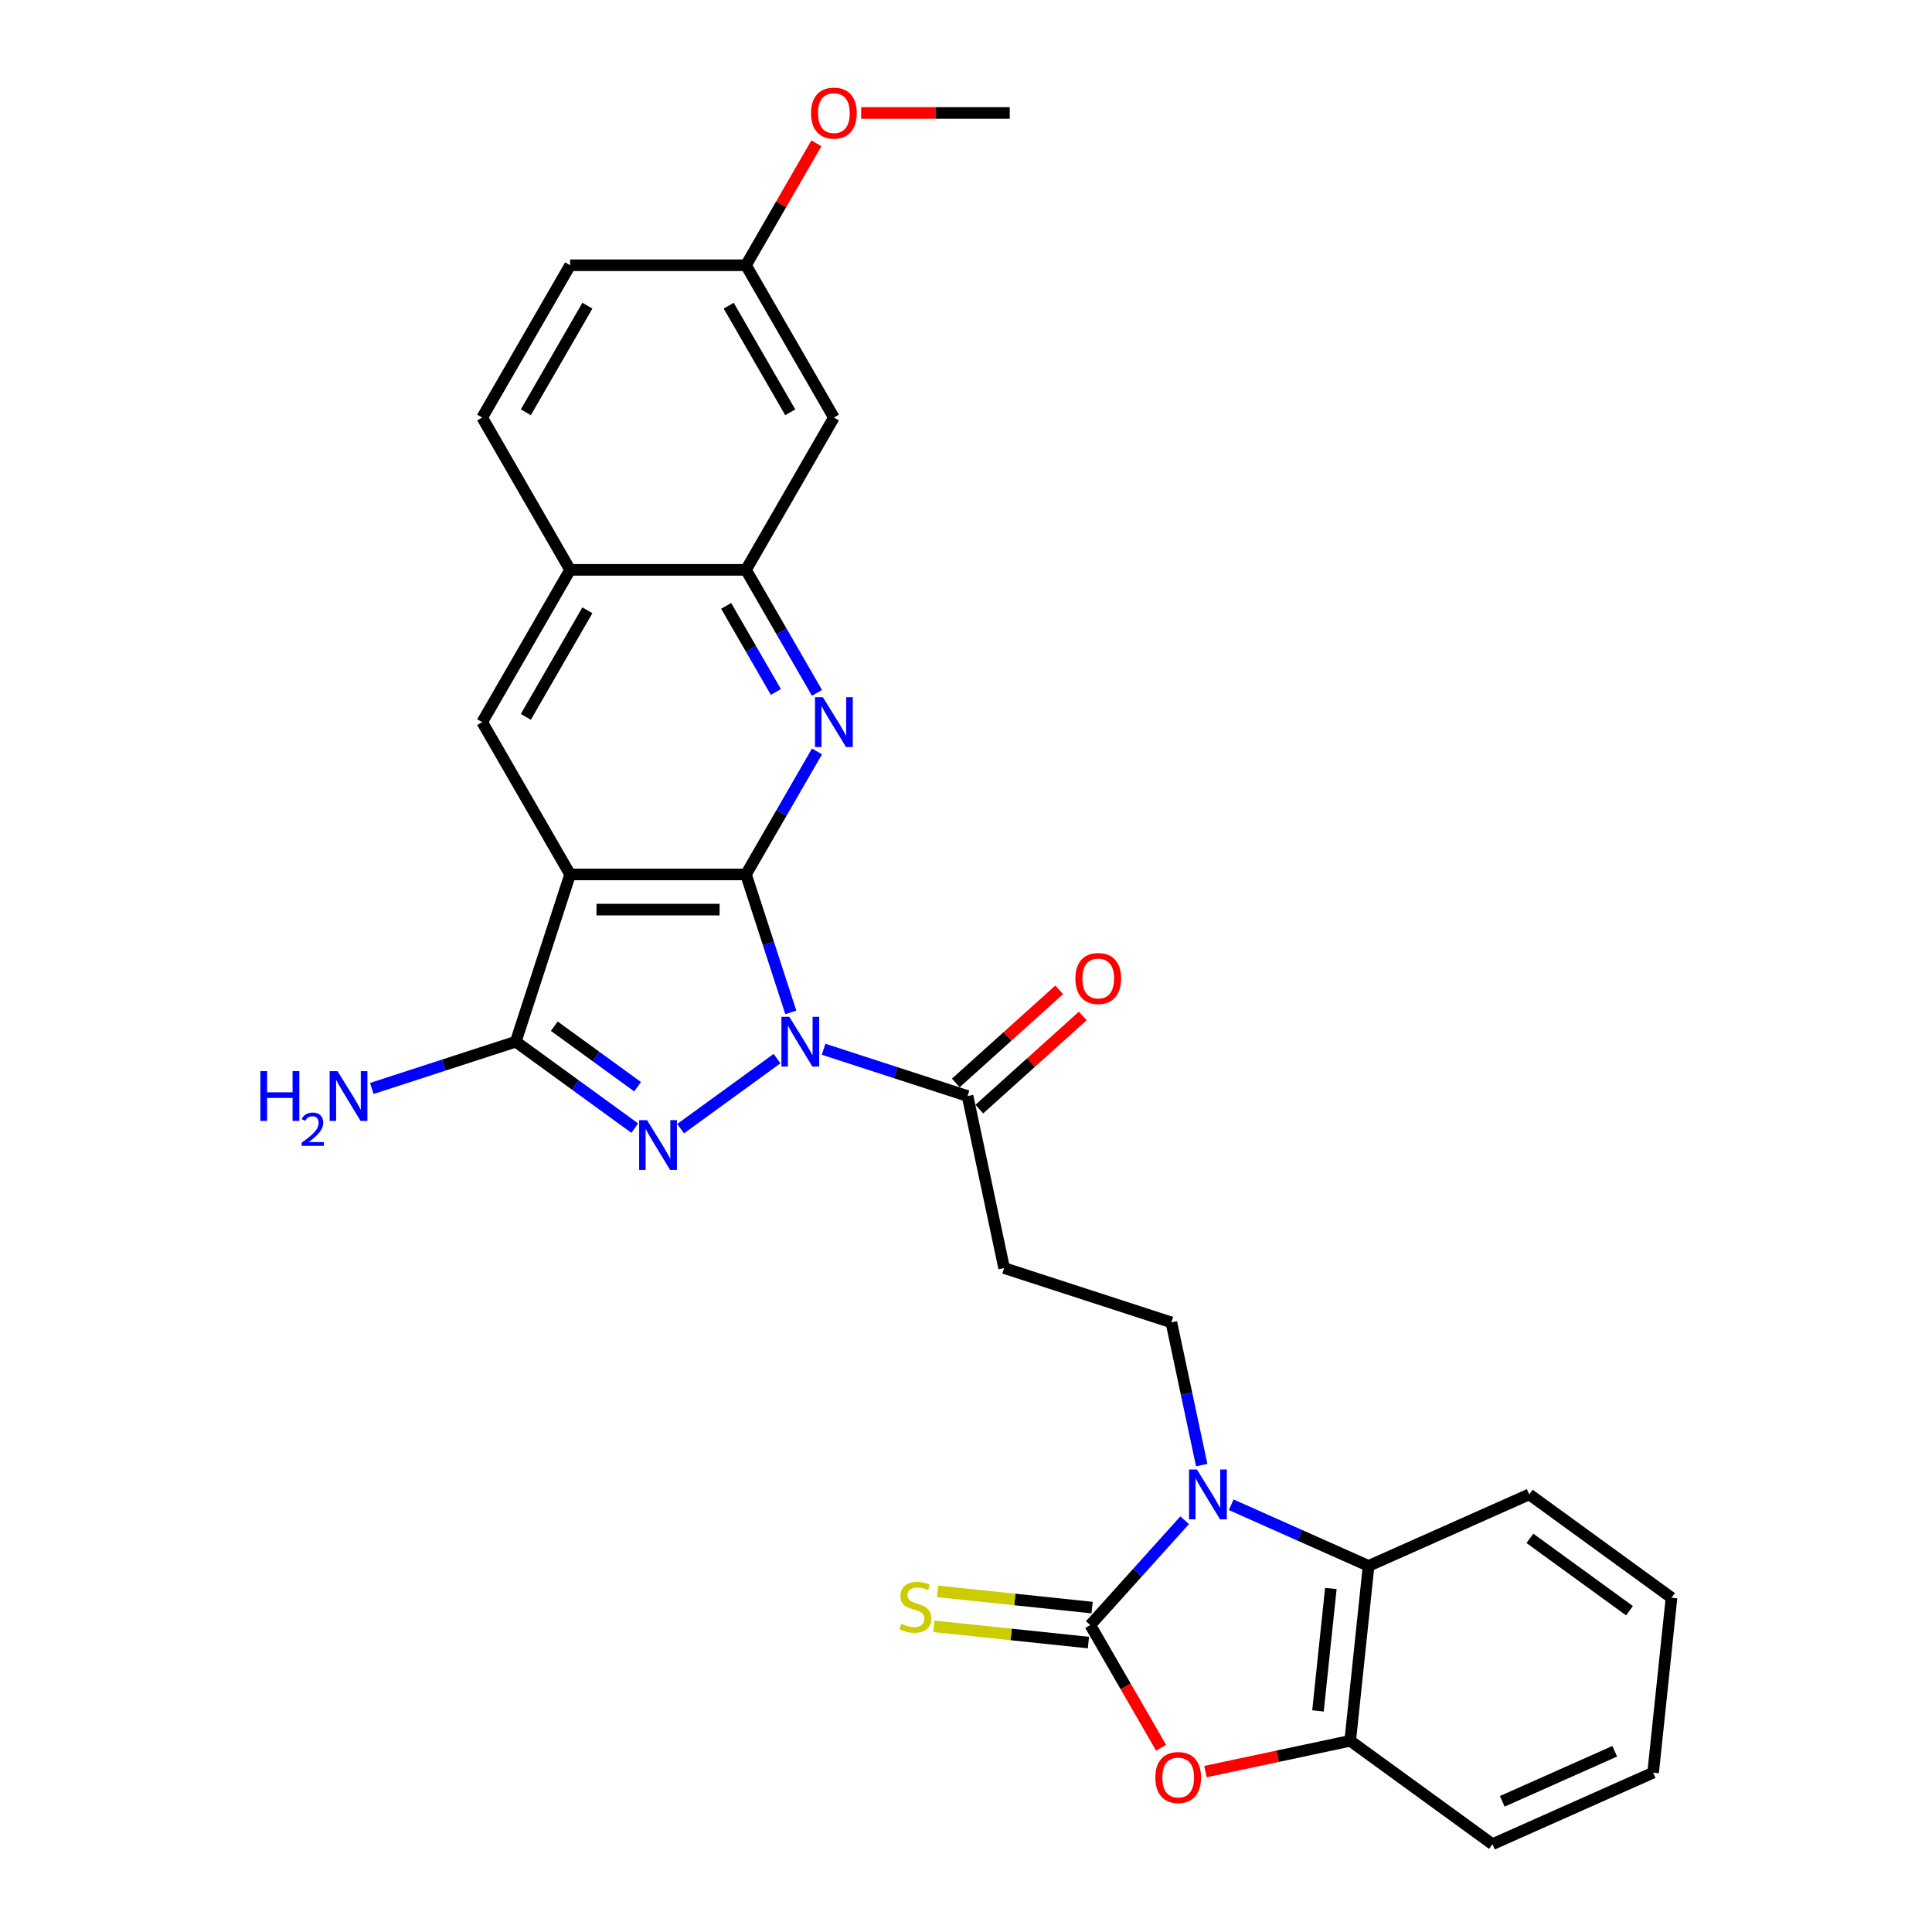 <?xml version='1.0' encoding='iso-8859-1'?>
<svg version='1.1' baseProfile='full'
              xmlns='http://www.w3.org/2000/svg'
                      xmlns:rdkit='http://www.rdkit.org/xml'
                      xmlns:xlink='http://www.w3.org/1999/xlink'
                  xml:space='preserve'
width='1000px' height='1000px' viewBox='0 0 1000 1000'>
<!-- END OF HEADER -->
<rect style='opacity:1.0;fill:#FFFFFF;stroke:none' width='1000' height='1000' x='0' y='0'> </rect>
<path class='bond-0' d='M 409.314,524.012 L 397.714,488.31' style='fill:none;fill-rule:evenodd;stroke:#0000FF;stroke-width:6px;stroke-linecap:butt;stroke-linejoin:miter;stroke-opacity:1' />
<path class='bond-0' d='M 397.714,488.31 L 386.113,452.609' style='fill:none;fill-rule:evenodd;stroke:#000000;stroke-width:6px;stroke-linecap:butt;stroke-linejoin:miter;stroke-opacity:1' />
<path class='bond-1' d='M 402.19,547.932 L 352.281,584.193' style='fill:none;fill-rule:evenodd;stroke:#0000FF;stroke-width:6px;stroke-linecap:butt;stroke-linejoin:miter;stroke-opacity:1' />
<path class='bond-8' d='M 426.292,543.092 L 463.55,555.198' style='fill:none;fill-rule:evenodd;stroke:#0000FF;stroke-width:6px;stroke-linecap:butt;stroke-linejoin:miter;stroke-opacity:1' />
<path class='bond-8' d='M 463.55,555.198 L 500.808,567.304' style='fill:none;fill-rule:evenodd;stroke:#000000;stroke-width:6px;stroke-linecap:butt;stroke-linejoin:miter;stroke-opacity:1' />
<path class='bond-2' d='M 386.113,452.609 L 295.091,452.609' style='fill:none;fill-rule:evenodd;stroke:#000000;stroke-width:6px;stroke-linecap:butt;stroke-linejoin:miter;stroke-opacity:1' />
<path class='bond-2' d='M 372.46,470.813 L 308.744,470.813' style='fill:none;fill-rule:evenodd;stroke:#000000;stroke-width:6px;stroke-linecap:butt;stroke-linejoin:miter;stroke-opacity:1' />
<path class='bond-6' d='M 386.113,452.609 L 404.491,420.777' style='fill:none;fill-rule:evenodd;stroke:#000000;stroke-width:6px;stroke-linecap:butt;stroke-linejoin:miter;stroke-opacity:1' />
<path class='bond-6' d='M 404.491,420.777 L 422.869,388.945' style='fill:none;fill-rule:evenodd;stroke:#0000FF;stroke-width:6px;stroke-linecap:butt;stroke-linejoin:miter;stroke-opacity:1' />
<path class='bond-5' d='M 328.551,583.922 L 297.757,561.549' style='fill:none;fill-rule:evenodd;stroke:#0000FF;stroke-width:6px;stroke-linecap:butt;stroke-linejoin:miter;stroke-opacity:1' />
<path class='bond-5' d='M 297.757,561.549 L 266.964,539.176' style='fill:none;fill-rule:evenodd;stroke:#000000;stroke-width:6px;stroke-linecap:butt;stroke-linejoin:miter;stroke-opacity:1' />
<path class='bond-5' d='M 330.013,562.482 L 308.458,546.821' style='fill:none;fill-rule:evenodd;stroke:#0000FF;stroke-width:6px;stroke-linecap:butt;stroke-linejoin:miter;stroke-opacity:1' />
<path class='bond-5' d='M 308.458,546.821 L 286.902,531.16' style='fill:none;fill-rule:evenodd;stroke:#000000;stroke-width:6px;stroke-linecap:butt;stroke-linejoin:miter;stroke-opacity:1' />
<path class='bond-10' d='M 295.091,452.609 L 249.58,373.781' style='fill:none;fill-rule:evenodd;stroke:#000000;stroke-width:6px;stroke-linecap:butt;stroke-linejoin:miter;stroke-opacity:1' />
<path class='bond-29' d='M 295.091,452.609 L 266.964,539.176' style='fill:none;fill-rule:evenodd;stroke:#000000;stroke-width:6px;stroke-linecap:butt;stroke-linejoin:miter;stroke-opacity:1' />
<path class='bond-3' d='M 564.319,841.141 L 588.746,814.011' style='fill:none;fill-rule:evenodd;stroke:#000000;stroke-width:6px;stroke-linecap:butt;stroke-linejoin:miter;stroke-opacity:1' />
<path class='bond-3' d='M 588.746,814.011 L 613.174,786.882' style='fill:none;fill-rule:evenodd;stroke:#0000FF;stroke-width:6px;stroke-linecap:butt;stroke-linejoin:miter;stroke-opacity:1' />
<path class='bond-7' d='M 564.319,841.141 L 582.655,872.9' style='fill:none;fill-rule:evenodd;stroke:#000000;stroke-width:6px;stroke-linecap:butt;stroke-linejoin:miter;stroke-opacity:1' />
<path class='bond-7' d='M 582.655,872.9 L 600.991,904.658' style='fill:none;fill-rule:evenodd;stroke:#FF0000;stroke-width:6px;stroke-linecap:butt;stroke-linejoin:miter;stroke-opacity:1' />
<path class='bond-16' d='M 565.271,832.088 L 525.279,827.885' style='fill:none;fill-rule:evenodd;stroke:#000000;stroke-width:6px;stroke-linecap:butt;stroke-linejoin:miter;stroke-opacity:1' />
<path class='bond-16' d='M 525.279,827.885 L 485.287,823.682' style='fill:none;fill-rule:evenodd;stroke:#CCCC00;stroke-width:6px;stroke-linecap:butt;stroke-linejoin:miter;stroke-opacity:1' />
<path class='bond-16' d='M 563.368,850.193 L 523.376,845.99' style='fill:none;fill-rule:evenodd;stroke:#000000;stroke-width:6px;stroke-linecap:butt;stroke-linejoin:miter;stroke-opacity:1' />
<path class='bond-16' d='M 523.376,845.99 L 483.384,841.787' style='fill:none;fill-rule:evenodd;stroke:#CCCC00;stroke-width:6px;stroke-linecap:butt;stroke-linejoin:miter;stroke-opacity:1' />
<path class='bond-4' d='M 622.002,758.334 L 614.151,721.399' style='fill:none;fill-rule:evenodd;stroke:#0000FF;stroke-width:6px;stroke-linecap:butt;stroke-linejoin:miter;stroke-opacity:1' />
<path class='bond-4' d='M 614.151,721.399 L 606.3,684.465' style='fill:none;fill-rule:evenodd;stroke:#000000;stroke-width:6px;stroke-linecap:butt;stroke-linejoin:miter;stroke-opacity:1' />
<path class='bond-9' d='M 637.276,778.863 L 672.827,794.692' style='fill:none;fill-rule:evenodd;stroke:#0000FF;stroke-width:6px;stroke-linecap:butt;stroke-linejoin:miter;stroke-opacity:1' />
<path class='bond-9' d='M 672.827,794.692 L 708.378,810.52' style='fill:none;fill-rule:evenodd;stroke:#000000;stroke-width:6px;stroke-linecap:butt;stroke-linejoin:miter;stroke-opacity:1' />
<path class='bond-19' d='M 266.964,539.176 L 229.705,551.282' style='fill:none;fill-rule:evenodd;stroke:#000000;stroke-width:6px;stroke-linecap:butt;stroke-linejoin:miter;stroke-opacity:1' />
<path class='bond-19' d='M 229.705,551.282 L 192.447,563.388' style='fill:none;fill-rule:evenodd;stroke:#0000FF;stroke-width:6px;stroke-linecap:butt;stroke-linejoin:miter;stroke-opacity:1' />
<path class='bond-11' d='M 422.869,358.617 L 404.491,326.785' style='fill:none;fill-rule:evenodd;stroke:#0000FF;stroke-width:6px;stroke-linecap:butt;stroke-linejoin:miter;stroke-opacity:1' />
<path class='bond-11' d='M 404.491,326.785 L 386.113,294.953' style='fill:none;fill-rule:evenodd;stroke:#000000;stroke-width:6px;stroke-linecap:butt;stroke-linejoin:miter;stroke-opacity:1' />
<path class='bond-11' d='M 401.591,358.169 L 388.726,335.887' style='fill:none;fill-rule:evenodd;stroke:#0000FF;stroke-width:6px;stroke-linecap:butt;stroke-linejoin:miter;stroke-opacity:1' />
<path class='bond-11' d='M 388.726,335.887 L 375.861,313.605' style='fill:none;fill-rule:evenodd;stroke:#000000;stroke-width:6px;stroke-linecap:butt;stroke-linejoin:miter;stroke-opacity:1' />
<path class='bond-31' d='M 623.939,916.97 L 661.401,909.007' style='fill:none;fill-rule:evenodd;stroke:#FF0000;stroke-width:6px;stroke-linecap:butt;stroke-linejoin:miter;stroke-opacity:1' />
<path class='bond-31' d='M 661.401,909.007 L 698.864,901.044' style='fill:none;fill-rule:evenodd;stroke:#000000;stroke-width:6px;stroke-linecap:butt;stroke-linejoin:miter;stroke-opacity:1' />
<path class='bond-14' d='M 500.808,567.304 L 519.733,656.337' style='fill:none;fill-rule:evenodd;stroke:#000000;stroke-width:6px;stroke-linecap:butt;stroke-linejoin:miter;stroke-opacity:1' />
<path class='bond-18' d='M 506.899,574.068 L 533.666,549.967' style='fill:none;fill-rule:evenodd;stroke:#000000;stroke-width:6px;stroke-linecap:butt;stroke-linejoin:miter;stroke-opacity:1' />
<path class='bond-18' d='M 533.666,549.967 L 560.433,525.865' style='fill:none;fill-rule:evenodd;stroke:#FF0000;stroke-width:6px;stroke-linecap:butt;stroke-linejoin:miter;stroke-opacity:1' />
<path class='bond-18' d='M 494.718,560.539 L 521.485,536.438' style='fill:none;fill-rule:evenodd;stroke:#000000;stroke-width:6px;stroke-linecap:butt;stroke-linejoin:miter;stroke-opacity:1' />
<path class='bond-18' d='M 521.485,536.438 L 548.252,512.337' style='fill:none;fill-rule:evenodd;stroke:#FF0000;stroke-width:6px;stroke-linecap:butt;stroke-linejoin:miter;stroke-opacity:1' />
<path class='bond-12' d='M 708.378,810.52 L 698.864,901.044' style='fill:none;fill-rule:evenodd;stroke:#000000;stroke-width:6px;stroke-linecap:butt;stroke-linejoin:miter;stroke-opacity:1' />
<path class='bond-12' d='M 688.846,822.196 L 682.186,885.562' style='fill:none;fill-rule:evenodd;stroke:#000000;stroke-width:6px;stroke-linecap:butt;stroke-linejoin:miter;stroke-opacity:1' />
<path class='bond-23' d='M 708.378,810.52 L 791.531,773.498' style='fill:none;fill-rule:evenodd;stroke:#000000;stroke-width:6px;stroke-linecap:butt;stroke-linejoin:miter;stroke-opacity:1' />
<path class='bond-30' d='M 249.58,373.781 L 295.091,294.953' style='fill:none;fill-rule:evenodd;stroke:#000000;stroke-width:6px;stroke-linecap:butt;stroke-linejoin:miter;stroke-opacity:1' />
<path class='bond-30' d='M 272.172,371.059 L 304.03,315.88' style='fill:none;fill-rule:evenodd;stroke:#000000;stroke-width:6px;stroke-linecap:butt;stroke-linejoin:miter;stroke-opacity:1' />
<path class='bond-15' d='M 386.113,294.953 L 295.091,294.953' style='fill:none;fill-rule:evenodd;stroke:#000000;stroke-width:6px;stroke-linecap:butt;stroke-linejoin:miter;stroke-opacity:1' />
<path class='bond-17' d='M 386.113,294.953 L 431.625,216.126' style='fill:none;fill-rule:evenodd;stroke:#000000;stroke-width:6px;stroke-linecap:butt;stroke-linejoin:miter;stroke-opacity:1' />
<path class='bond-25' d='M 698.864,901.044 L 772.502,954.545' style='fill:none;fill-rule:evenodd;stroke:#000000;stroke-width:6px;stroke-linecap:butt;stroke-linejoin:miter;stroke-opacity:1' />
<path class='bond-13' d='M 606.3,684.465 L 519.733,656.337' style='fill:none;fill-rule:evenodd;stroke:#000000;stroke-width:6px;stroke-linecap:butt;stroke-linejoin:miter;stroke-opacity:1' />
<path class='bond-20' d='M 295.091,294.953 L 249.58,216.126' style='fill:none;fill-rule:evenodd;stroke:#000000;stroke-width:6px;stroke-linecap:butt;stroke-linejoin:miter;stroke-opacity:1' />
<path class='bond-21' d='M 431.625,216.126 L 386.113,137.298' style='fill:none;fill-rule:evenodd;stroke:#000000;stroke-width:6px;stroke-linecap:butt;stroke-linejoin:miter;stroke-opacity:1' />
<path class='bond-21' d='M 409.032,213.404 L 377.175,158.224' style='fill:none;fill-rule:evenodd;stroke:#000000;stroke-width:6px;stroke-linecap:butt;stroke-linejoin:miter;stroke-opacity:1' />
<path class='bond-22' d='M 249.58,216.126 L 295.091,137.298' style='fill:none;fill-rule:evenodd;stroke:#000000;stroke-width:6px;stroke-linecap:butt;stroke-linejoin:miter;stroke-opacity:1' />
<path class='bond-22' d='M 272.172,213.404 L 304.03,158.224' style='fill:none;fill-rule:evenodd;stroke:#000000;stroke-width:6px;stroke-linecap:butt;stroke-linejoin:miter;stroke-opacity:1' />
<path class='bond-24' d='M 386.113,137.298 L 404.334,105.739' style='fill:none;fill-rule:evenodd;stroke:#000000;stroke-width:6px;stroke-linecap:butt;stroke-linejoin:miter;stroke-opacity:1' />
<path class='bond-24' d='M 404.334,105.739 L 422.554,74.181' style='fill:none;fill-rule:evenodd;stroke:#FF0000;stroke-width:6px;stroke-linecap:butt;stroke-linejoin:miter;stroke-opacity:1' />
<path class='bond-32' d='M 386.113,137.298 L 295.091,137.298' style='fill:none;fill-rule:evenodd;stroke:#000000;stroke-width:6px;stroke-linecap:butt;stroke-linejoin:miter;stroke-opacity:1' />
<path class='bond-27' d='M 791.531,773.498 L 865.17,827' style='fill:none;fill-rule:evenodd;stroke:#000000;stroke-width:6px;stroke-linecap:butt;stroke-linejoin:miter;stroke-opacity:1' />
<path class='bond-27' d='M 791.877,796.251 L 843.424,833.702' style='fill:none;fill-rule:evenodd;stroke:#000000;stroke-width:6px;stroke-linecap:butt;stroke-linejoin:miter;stroke-opacity:1' />
<path class='bond-26' d='M 445.733,58.47 L 484.19,58.47' style='fill:none;fill-rule:evenodd;stroke:#FF0000;stroke-width:6px;stroke-linecap:butt;stroke-linejoin:miter;stroke-opacity:1' />
<path class='bond-26' d='M 484.19,58.47 L 522.647,58.47' style='fill:none;fill-rule:evenodd;stroke:#000000;stroke-width:6px;stroke-linecap:butt;stroke-linejoin:miter;stroke-opacity:1' />
<path class='bond-28' d='M 772.502,954.545 L 855.656,917.523' style='fill:none;fill-rule:evenodd;stroke:#000000;stroke-width:6px;stroke-linecap:butt;stroke-linejoin:miter;stroke-opacity:1' />
<path class='bond-28' d='M 777.571,932.362 L 835.778,906.446' style='fill:none;fill-rule:evenodd;stroke:#000000;stroke-width:6px;stroke-linecap:butt;stroke-linejoin:miter;stroke-opacity:1' />
<path class='bond-33' d='M 865.17,827 L 855.656,917.523' style='fill:none;fill-rule:evenodd;stroke:#000000;stroke-width:6px;stroke-linecap:butt;stroke-linejoin:miter;stroke-opacity:1' />
<path  class='atom-0' d='M 408.543 526.287
L 416.99 539.941
Q 417.827 541.288, 419.174 543.727
Q 420.521 546.167, 420.594 546.312
L 420.594 526.287
L 424.017 526.287
L 424.017 552.065
L 420.485 552.065
L 411.419 537.137
Q 410.363 535.39, 409.235 533.387
Q 408.142 531.385, 407.815 530.766
L 407.815 552.065
L 404.465 552.065
L 404.465 526.287
L 408.543 526.287
' fill='#0000FF'/>
<path  class='atom-2' d='M 334.904 579.789
L 343.351 593.442
Q 344.188 594.79, 345.536 597.229
Q 346.883 599.668, 346.956 599.814
L 346.956 579.789
L 350.378 579.789
L 350.378 605.567
L 346.846 605.567
L 337.781 590.639
Q 336.725 588.891, 335.596 586.889
Q 334.504 584.886, 334.176 584.267
L 334.176 605.567
L 330.826 605.567
L 330.826 579.789
L 334.904 579.789
' fill='#0000FF'/>
<path  class='atom-5' d='M 619.527 760.609
L 627.974 774.262
Q 628.811 775.61, 630.158 778.049
Q 631.506 780.488, 631.578 780.634
L 631.578 760.609
L 635.001 760.609
L 635.001 786.387
L 631.469 786.387
L 622.403 771.459
Q 621.348 769.711, 620.219 767.709
Q 619.127 765.706, 618.799 765.087
L 618.799 786.387
L 615.449 786.387
L 615.449 760.609
L 619.527 760.609
' fill='#0000FF'/>
<path  class='atom-7' d='M 425.927 360.892
L 434.374 374.546
Q 435.211 375.893, 436.558 378.332
Q 437.905 380.772, 437.978 380.917
L 437.978 360.892
L 441.4 360.892
L 441.4 386.67
L 437.869 386.67
L 428.803 371.742
Q 427.747 369.994, 426.618 367.992
Q 425.526 365.989, 425.198 365.371
L 425.198 386.67
L 421.849 386.67
L 421.849 360.892
L 425.927 360.892
' fill='#0000FF'/>
<path  class='atom-8' d='M 597.997 920.041
Q 597.997 913.852, 601.056 910.393
Q 604.114 906.934, 609.83 906.934
Q 615.547 906.934, 618.605 910.393
Q 621.663 913.852, 621.663 920.041
Q 621.663 926.304, 618.569 929.872
Q 615.474 933.403, 609.83 933.403
Q 604.151 933.403, 601.056 929.872
Q 597.997 926.34, 597.997 920.041
M 609.83 930.491
Q 613.763 930.491, 615.874 927.869
Q 618.022 925.211, 618.022 920.041
Q 618.022 914.98, 615.874 912.432
Q 613.763 909.847, 609.83 909.847
Q 605.898 909.847, 603.75 912.395
Q 601.638 914.944, 601.638 920.041
Q 601.638 925.248, 603.75 927.869
Q 605.898 930.491, 609.83 930.491
' fill='#FF0000'/>
<path  class='atom-17' d='M 466.514 840.474
Q 466.805 840.583, 468.006 841.093
Q 469.208 841.602, 470.519 841.93
Q 471.866 842.221, 473.176 842.221
Q 475.616 842.221, 477.036 841.056
Q 478.456 839.855, 478.456 837.779
Q 478.456 836.359, 477.728 835.486
Q 477.036 834.612, 475.944 834.139
Q 474.851 833.665, 473.031 833.119
Q 470.737 832.427, 469.354 831.772
Q 468.006 831.117, 467.023 829.733
Q 466.077 828.349, 466.077 826.019
Q 466.077 822.779, 468.261 820.776
Q 470.482 818.774, 474.851 818.774
Q 477.837 818.774, 481.223 820.194
L 480.385 822.997
Q 477.291 821.723, 474.96 821.723
Q 472.448 821.723, 471.065 822.779
Q 469.681 823.798, 469.718 825.582
Q 469.718 826.966, 470.409 827.803
Q 471.138 828.641, 472.157 829.114
Q 473.213 829.587, 474.96 830.134
Q 477.291 830.862, 478.674 831.59
Q 480.058 832.318, 481.041 833.811
Q 482.06 835.267, 482.06 837.779
Q 482.06 841.347, 479.657 843.277
Q 477.291 845.17, 473.322 845.17
Q 471.028 845.17, 469.281 844.661
Q 467.569 844.187, 465.531 843.35
L 466.514 840.474
' fill='#CCCC00'/>
<path  class='atom-19' d='M 556.618 506.471
Q 556.618 500.281, 559.677 496.822
Q 562.735 493.363, 568.451 493.363
Q 574.167 493.363, 577.226 496.822
Q 580.284 500.281, 580.284 506.471
Q 580.284 512.733, 577.189 516.301
Q 574.095 519.833, 568.451 519.833
Q 562.771 519.833, 559.677 516.301
Q 556.618 512.769, 556.618 506.471
M 568.451 516.92
Q 572.383 516.92, 574.495 514.299
Q 576.643 511.641, 576.643 506.471
Q 576.643 501.41, 574.495 498.861
Q 572.383 496.276, 568.451 496.276
Q 564.519 496.276, 562.371 498.825
Q 560.259 501.373, 560.259 506.471
Q 560.259 511.677, 562.371 514.299
Q 564.519 516.92, 568.451 516.92
' fill='#FF0000'/>
<path  class='atom-20' d='M 134.764 554.415
L 138.259 554.415
L 138.259 565.374
L 151.439 565.374
L 151.439 554.415
L 154.935 554.415
L 154.935 580.192
L 151.439 580.192
L 151.439 568.287
L 138.259 568.287
L 138.259 580.192
L 134.764 580.192
L 134.764 554.415
' fill='#0000FF'/>
<path  class='atom-20' d='M 156.184 579.288
Q 156.809 577.678, 158.299 576.789
Q 159.789 575.876, 161.855 575.876
Q 164.426 575.876, 165.868 577.27
Q 167.31 578.663, 167.31 581.138
Q 167.31 583.661, 165.436 586.016
Q 163.585 588.371, 159.741 591.159
L 167.598 591.159
L 167.598 593.081
L 156.136 593.081
L 156.136 591.471
Q 159.308 589.212, 161.182 587.53
Q 163.081 585.848, 163.994 584.334
Q 164.907 582.82, 164.907 581.259
Q 164.907 579.624, 164.09 578.711
Q 163.273 577.798, 161.855 577.798
Q 160.485 577.798, 159.572 578.351
Q 158.659 578.904, 158.01 580.129
L 156.184 579.288
' fill='#0000FF'/>
<path  class='atom-20' d='M 174.698 554.415
L 183.145 568.068
Q 183.982 569.415, 185.329 571.855
Q 186.677 574.294, 186.749 574.44
L 186.749 554.415
L 190.172 554.415
L 190.172 580.192
L 186.64 580.192
L 177.574 565.265
Q 176.519 563.517, 175.39 561.515
Q 174.298 559.512, 173.97 558.893
L 173.97 580.192
L 170.62 580.192
L 170.62 554.415
L 174.698 554.415
' fill='#0000FF'/>
<path  class='atom-25' d='M 419.792 58.543
Q 419.792 52.353, 422.85 48.895
Q 425.908 45.436, 431.625 45.436
Q 437.341 45.436, 440.399 48.895
Q 443.458 52.353, 443.458 58.543
Q 443.458 64.805, 440.363 68.373
Q 437.268 71.905, 431.625 71.905
Q 425.945 71.905, 422.85 68.373
Q 419.792 64.842, 419.792 58.543
M 431.625 68.992
Q 435.557 68.992, 437.669 66.371
Q 439.817 63.713, 439.817 58.543
Q 439.817 53.482, 437.669 50.933
Q 435.557 48.348, 431.625 48.348
Q 427.692 48.348, 425.544 50.897
Q 423.433 53.446, 423.433 58.543
Q 423.433 63.749, 425.544 66.371
Q 427.692 68.992, 431.625 68.992
' fill='#FF0000'/>
</svg>
